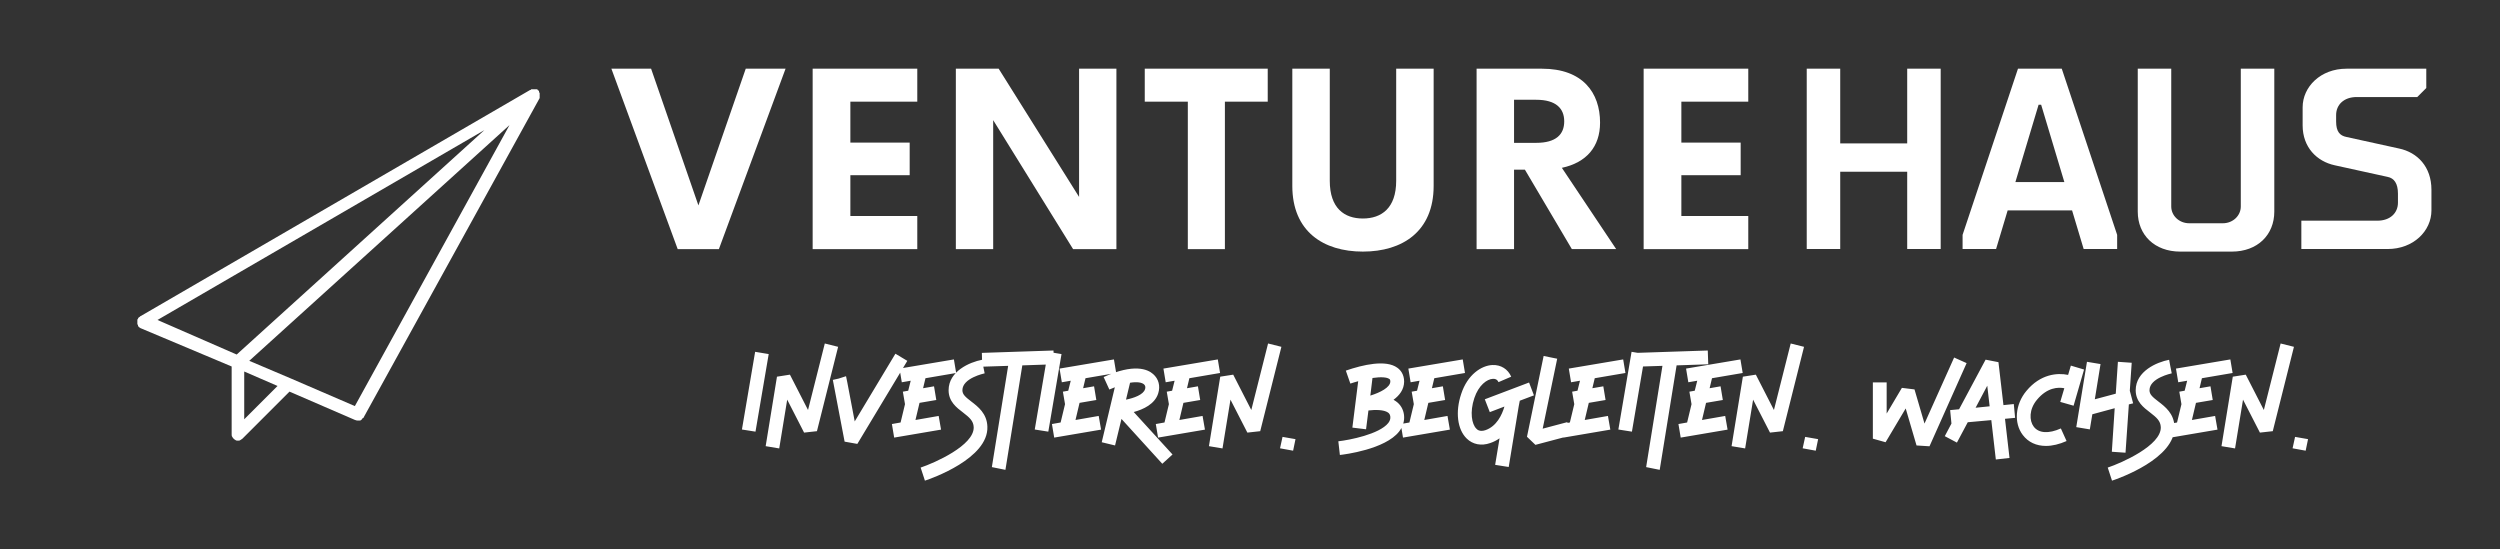 
        <svg xmlns="http://www.w3.org/2000/svg" xmlns:xlink="http://www.w3.org/1999/xlink" version="1.1" width="3174.451" height="697.529" viewBox="0 0 3174.451 697.529">
			
			<rect x="0" y="0" width="3174.451" height="697.529" fill="#333333" stroke="none"/>
			
			<g transform="scale(8.723) translate(10, 10)">
				<defs id="SvgjsDefs12333"/><g id="SvgjsG12334" featureKey="symbolFeature-0" transform="matrix(0.915,0,0,0.915,-6.474,-17.226)" fill="#fff"><path xmlns="http://www.w3.org/2000/svg" d="M82,22.8c0,0,0-0.1,0-0.1c0,0,0-0.1-0.1-0.1c0,0,0-0.1,0-0.1c0,0,0,0,0-0.1c0,0,0-0.1-0.1-0.1c0,0,0,0,0,0  c0,0-0.1,0-0.1-0.1c0,0-0.1-0.1-0.1-0.1c0,0,0,0-0.1,0c0,0,0,0,0,0c0,0-0.1,0-0.1,0c-0.1,0-0.1,0-0.2,0c0,0-0.1,0-0.1,0  c0,0-0.1,0-0.1,0c-0.1,0-0.1,0-0.2,0c0,0-0.1,0-0.1,0c0,0-0.1,0-0.1,0.1c0,0-0.1,0-0.1,0l-62,36c0,0-0.1,0-0.1,0.1  c-0.1,0-0.1,0.1-0.2,0.1c0,0.1-0.1,0.1-0.1,0.2c0,0,0,0.1-0.1,0.1c0,0,0,0,0,0.1c0,0.1,0,0.1,0,0.2c0,0.1,0,0.1,0,0.2  c0,0.1,0,0.1,0,0.2c0,0.1,0,0.1,0.1,0.2c0,0,0,0,0,0.1c0,0.1,0.1,0.1,0.1,0.2c0,0,0,0,0,0c0.1,0.1,0.2,0.1,0.3,0.2c0,0,0,0,0,0  L33,66.2V77c0,0.1,0,0.3,0.1,0.4c0.1,0.2,0.3,0.4,0.5,0.5C33.7,78,33.9,78,34,78s0.3,0,0.4-0.1c0.1-0.1,0.2-0.1,0.3-0.2l7.5-7.5  l10.4,4.5c0,0,0,0,0,0c0.1,0,0.2,0.1,0.4,0.1c0.1,0,0.2,0,0.3,0c0,0,0.1,0,0.1,0c0.1,0,0.1,0,0.2-0.1c0,0,0.1,0,0.1-0.1  c0,0,0.1-0.1,0.1-0.1c0,0,0-0.1,0.1-0.1s0.1-0.1,0.1-0.1l28-50.8c0,0,0,0,0,0c0,0,0-0.1,0-0.1c0-0.1,0-0.1,0-0.2c0,0,0-0.1,0-0.1  c0,0,0-0.1,0-0.1C82,22.9,82,22.9,82,22.8z M33.8,64.3l-12.6-5.5l52-30.2L33.8,64.3z M35,74.6V67l5.3,2.3L35,74.6z M52.6,72.5  l-10.2-4.4c0,0,0,0,0,0l-6.6-2.8l41.4-37.5L52.6,72.5z"/></g><g id="SvgjsG12335" featureKey="sloganFeature-0" transform="matrix(0.866,0,0,0.866,98,39.099)" fill="#fff"><path d="M2.28 15.86 l-2.28 -0.36 l2.22 -13.06 l2.28 0.38 z M6.27 18.68 l-2.28 -0.38 l1.9 -11.68 l2.18 -0.34 l3.04 5.94 l2.82 -11.18 l2.24 0.56 l-3.56 14.18 l-2.16 0.24 l-2.84 -5.54 z M19.4 17.92 l-2.14 -0.38 c-0.76 -4 -1.92 -10.06 -1.98 -10.38 l0.98 -0.22 l1.24 -0.4 c0.02 0.08 0.06 0.14 1.46 7.6 l6.84 -11.38 l2 1.2 z M29.17 13.9 l3.9 -0.68 l0.4 2.3 l-7.88 1.34 l-0.38 -2.28 l1.46 -0.26 l0.74 -3.08 l-0.36 -2.1 l0.9 -0.16 l0.42 -1.68 l-1.5 0.26 l-0.38 -2.3 l9.14 -1.54 l0.38 2.28 l-5.16 0.88 l-0.4 1.68 l1.84 -0.32 l0.38 2.3 l-2.82 0.48 z M30.76 24.1 l-0.72 -2.2 c2.34 -0.78 9 -3.72 8.92 -6.78 c-0.04 -1.08 -0.72 -1.64 -1.8 -2.48 c-1.08 -0.82 -2.42 -1.84 -2.42 -3.74 c0 -3.2 3.54 -4.72 5.62 -5.12 l0.42 2.28 l-0.2 -1.14 l0.22 1.14 c-0.04 0.02 -3.74 0.78 -3.74 2.84 c0 0.72 0.54 1.16 1.5 1.9 c1.12 0.86 2.64 2.02 2.7 4.24 c0.18 5.34 -9.4 8.7 -10.5 9.06 z M52.45 4.54 l-5.32 0.18 l-2.84 17.56 l-2.28 -0.46 l2.74 -17.02 l-4.36 0.14 l-0.06 -2.32 l12.04 -0.4 z M51.5 15.86 l-2.28 -0.36 l2.22 -13.06 l2.28 0.38 z M56.07 13.9 l3.9 -0.68 l0.4 2.3 l-7.88 1.34 l-0.38 -2.28 l1.46 -0.26 l0.74 -3.08 l-0.36 -2.1 l0.9 -0.16 l0.42 -1.68 l-1.5 0.26 l-0.38 -2.3 l9.14 -1.54 l0.38 2.28 l-5.16 0.88 l-0.4 1.68 l1.84 -0.32 l0.38 2.3 l-2.82 0.48 z M72.38 19.7 l-1.72 1.56 l-6.86 -7.54 l-1.08 4.46 l-2.24 -0.54 l2.2 -9.24 c-0.3 0.12 -0.6 0.24 -0.92 0.38 l-0.96 -2.1 c5.1 -2.32 7.4 -1.32 8.32 -0.5 c0.92 0.8 1.24 2 0.86 3.22 c-0.56 1.84 -2.52 2.72 -4.12 3.16 z M65.24 7.64 l-0.68 2.84 c1.3 -0.26 2.92 -0.82 3.2 -1.76 c0.08 -0.24 0.1 -0.56 -0.16 -0.8 c-0.36 -0.32 -1.14 -0.48 -2.36 -0.28 z M73.53 13.9 l3.9 -0.68 l0.4 2.3 l-7.88 1.34 l-0.38 -2.28 l1.46 -0.26 l0.74 -3.08 l-0.36 -2.1 l0.9 -0.16 l0.42 -1.68 l-1.5 0.26 l-0.38 -2.3 l9.14 -1.54 l0.38 2.28 l-5.16 0.88 l-0.4 1.68 l1.84 -0.32 l0.38 2.3 l-2.82 0.48 z M80.78 18.68 l-2.28 -0.38 l1.9 -11.68 l2.18 -0.34 l3.04 5.94 l2.82 -11.18 l2.24 0.56 l-3.56 14.18 l-2.16 0.24 l-2.84 -5.54 z M90.45 18.66 l0.42 -1.92 l2.18 0.38 l-0.4 1.94 z M111.29 13.06 c0.12 0.98 -0.18 1.94 -0.82 2.78 c-2.36 3 -9.2 3.86 -9.96 3.94 l-0.26 -2.3 c1.82 -0.2 6.9 -1.18 8.4 -3.08 c0.26 -0.34 0.38 -0.68 0.34 -1.06 c-0.04 -0.32 -0.16 -0.54 -0.4 -0.7 c-0.7 -0.48 -2.14 -0.48 -3.28 -0.34 l-0.4 3.16 l-2.3 -0.28 l0.98 -7.8 c-0.42 0.12 -0.86 0.24 -1.32 0.4 l-0.76 -2.18 c2.9 -1 6.74 -1.88 8.66 -0.48 c0.52 0.38 1.14 1.08 1.14 2.34 c-0.02 1.32 -0.78 2.3 -1.78 3.04 c0.12 0.08 0.26 0.16 0.38 0.24 c0.78 0.54 1.26 1.34 1.38 2.32 z M105.63 9.8 c1.68 -0.52 3.34 -1.38 3.36 -2.36 c0 -0.32 -0.1 -0.4 -0.18 -0.44 c-0.38 -0.28 -1.34 -0.38 -2.82 -0.16 z M114.7 13.9 l3.9 -0.68 l0.4 2.3 l-7.88 1.34 l-0.38 -2.28 l1.46 -0.26 l0.74 -3.08 l-0.36 -2.1 l0.9 -0.16 l0.42 -1.68 l-1.5 0.26 l-0.38 -2.3 l9.14 -1.54 l0.38 2.28 l-5.16 0.88 l-0.4 1.68 l1.84 -0.32 l0.38 2.3 l-2.82 0.48 z M133.13 9.76 l-2.38 0.9 c-0.04 0.26 -0.1 0.58 -0.18 0.94 l-1.68 10.2 l-2.28 -0.36 l0.74 -4.46 c-0.46 0.32 -0.98 0.6 -1.58 0.8 c-1.48 0.52 -2.92 0.24 -3.94 -0.76 c-1.58 -1.54 -1.94 -4.5 -0.92 -7.52 c1.06 -3.24 3.4 -4.76 5.24 -4.84 c1.42 -0.06 2.6 0.68 3.16 1.96 l-2.14 0.92 c-0.06 -0.14 -0.24 -0.58 -0.92 -0.56 c-1.02 0.04 -2.42 1.08 -3.14 3.24 c-0.8 2.38 -0.42 4.4 0.34 5.14 c0.14 0.16 0.58 0.58 1.56 0.24 c1.84 -0.66 2.74 -2.52 3.16 -3.96 l-2.46 0.94 l-0.84 -2.16 l7.44 -2.82 z M133.38 18.08 l-1.42 -1.36 l2.8 -13.58 l2.28 0.46 l-2.44 11.76 l4.14 -1.1 l0.6 2.24 z M141.67 13.9 l3.9 -0.68 l0.4 2.3 l-7.88 1.34 l-0.38 -2.28 l1.46 -0.26 l0.74 -3.08 l-0.36 -2.1 l0.9 -0.16 l0.42 -1.68 l-1.5 0.26 l-0.38 -2.3 l9.14 -1.54 l0.38 2.28 l-5.16 0.88 l-0.4 1.68 l1.84 -0.32 l0.38 2.3 l-2.82 0.48 z M149.6 15.86 l-2.28 -0.36 l2.22 -13.06 l2.28 0.38 z M162.43 4.54 l-5.32 0.18 l-2.84 17.56 l-2.28 -0.46 l2.74 -17.02 l-4.36 0.14 l-0.06 -2.32 l12.04 -0.4 z M161.38 13.9 l3.9 -0.68 l0.4 2.3 l-7.88 1.34 l-0.38 -2.28 l1.46 -0.26 l0.74 -3.08 l-0.36 -2.1 l0.9 -0.16 l0.42 -1.68 l-1.5 0.26 l-0.38 -2.3 l9.14 -1.54 l0.38 2.28 l-5.16 0.88 l-0.4 1.68 l1.84 -0.32 l0.38 2.3 l-2.82 0.48 z M168.63 18.68 l-2.28 -0.38 l1.9 -11.68 l2.18 -0.34 l3.04 5.94 l2.82 -11.18 l2.24 0.56 l-3.56 14.18 l-2.16 0.24 l-2.84 -5.54 z M178.3 18.66 l0.42 -1.92 l2.18 0.38 l-0.4 1.94 z M199.62 18.32 l-2.18 -0.14 l-1.82 -6.22 l-3.38 5.68 l-2.14 -0.6 l0 -9.46 l2.32 0 l0 5.24 l2.56 -4.32 l2.12 0.26 l1.68 5.74 l4.98 -11.1 l2.1 0.94 z M214.01 13.54 l-1.7 0.16 l0.76 6.58 l-2.3 0.26 l-0.76 -6.62 l-3.96 0.36 l-1.82 3.42 l-2.04 -1.08 l1.12 -2.12 l-0.22 -2.26 l1.5 -0.14 l4.46 -8.34 l2.16 0.42 l0.84 7.22 l1.74 -0.18 z M207.37 11.84 l2.36 -0.24 l-0.4 -3.46 z M223.84 11.5 l-2.24 -0.64 l0.68 -2.3 c-1.04 -0.2 -2.86 -0.14 -4.58 1.92 c-1.38 1.64 -1.32 3.54 -0.56 4.54 c0.84 1.12 2.52 1.22 4.56 0.3 l0.96 2.12 c-1.22 0.54 -2.4 0.82 -3.46 0.82 c-1.62 0 -2.98 -0.62 -3.9 -1.84 c-1.54 -2.02 -1.28 -5.16 0.62 -7.42 c2.34 -2.82 5.18 -3.06 7 -2.68 l0.46 -1.56 l2.22 0.66 z M233.85 11.1 l-0.72 0.18 l-0.56 8.12 l-2.3 -0.16 l0.48 -7.32 l-3.76 1.02 l-0.42 2.54 l-2.28 -0.38 l1.8 -10.98 l2.28 0.38 l-0.96 5.92 l3.52 -0.94 l0.36 -5.36 l2.32 0.16 l-0.32 4.7 z M230.3 24.1 l-0.72 -2.2 c2.34 -0.78 9 -3.72 8.92 -6.78 c-0.04 -1.08 -0.72 -1.64 -1.8 -2.48 c-1.08 -0.82 -2.42 -1.84 -2.42 -3.74 c0 -3.2 3.54 -4.72 5.62 -5.12 l0.42 2.28 l-0.2 -1.14 l0.22 1.14 c-0.04 0.02 -3.74 0.78 -3.74 2.84 c0 0.72 0.54 1.16 1.5 1.9 c1.12 0.86 2.64 2.02 2.7 4.24 c0.18 5.34 -9.4 8.7 -10.5 9.06 z M243.73 13.9 l3.9 -0.68 l0.4 2.3 l-7.88 1.34 l-0.38 -2.28 l1.46 -0.26 l0.74 -3.08 l-0.36 -2.1 l0.9 -0.16 l0.42 -1.68 l-1.5 0.26 l-0.38 -2.3 l9.14 -1.54 l0.38 2.28 l-5.16 0.88 l-0.4 1.68 l1.84 -0.32 l0.38 2.3 l-2.82 0.48 z M250.98 18.68 l-2.28 -0.38 l1.9 -11.68 l2.18 -0.34 l3.04 5.94 l2.82 -11.18 l2.24 0.56 l-3.56 14.18 l-2.16 0.24 l-2.84 -5.54 z M260.65 18.66 l0.42 -1.92 l2.18 0.38 l-0.4 1.94 z"/></g><g id="SvgjsG12336" featureKey="nameLeftFeature-0" transform="matrix(1.861,0,0,1.861,78.454,-10.959)" fill="#fff"><path d="M10.801 5.889 l3.115 0 l-5.215 14.111 l-3.223 0 l-5.186 -14.111 l3.106 0 l3.701 10.693 z M24.219 8.467 l-5.234 0 l0 3.203 l4.639 0 l0 2.549 l-4.639 0 l0 3.193 l5.234 0 l0 2.588 l-8.184 0 l0 -14.111 l8.184 0 l0 2.578 z M36.875 5.889 l2.92 0 l0 14.111 l-3.389 0 l-6.25 -10.088 l0 10.088 l-2.92 0 l0 -14.111 l3.35 0 l6.289 10.029 l0 -10.029 z M51.631 5.889 l0 2.578 l-3.35 0 l0 11.533 l-2.9 0 l0 -11.533 l-3.369 0 l0 -2.578 l9.619 0 z M59.072 20.195 c-3.096 0 -5.518 -1.582 -5.518 -5.137 l0 -9.17 l2.93 0 l0 8.77 c0 2.148 1.143 2.949 2.588 2.949 c1.455 0 2.607 -0.811 2.607 -2.949 l0 -8.77 l2.93 0 l0 9.17 c0 3.555 -2.432 5.137 -5.537 5.137 z M75.42 20 l-3.672 -6.211 l-0.85 0 l0 6.211 l-2.93 0 l0 -14.111 l5.117 0 c3.193 0 4.541 1.885 4.541 4.219 c0 1.895 -1.074 3.125 -2.988 3.535 l4.248 6.357 l-3.467 0 z M70.898 8.32 l0 3.369 l1.728 0 c1.562 0 2.197 -0.664 2.197 -1.68 c0 -1.006 -0.635 -1.69 -2.197 -1.69 l-1.728 0 z M89.219 8.467 l-5.234 0 l0 3.203 l4.639 0 l0 2.549 l-4.639 0 l0 3.193 l5.234 0 l0 2.588 l-8.184 0 l0 -14.111 l8.184 0 l0 2.578 z"/></g><g id="SvgjsG12337" featureKey="nameRightFeature-0" transform="matrix(1.875,0,0,1.875,250.375,-11.25)" fill="#fff"><path d="M1.4 6 l2.6 0 l0 5.8 l5.2 0 l0 -5.8 l2.6 0 l0 14 l-2.6 0 l0 -6 l-5.2 0 l0 6 l-2.6 0 l0 -14 z M21.2 6 l4.3 12.9 l0 1.1 l-2.6 0 l-0.9 -3 l-5 0 l-0.9 3 l-2.6 0 l0 -1.1 l4.3 -12.9 l3.4 0 z M19.4 8.8 l-1.8 6 l3.8 0 l-1.8 -6 l-0.2 0 z M35.1 6 l2.6 0 l0 11.1 c0 1.8 -1.3 3.1 -3.3 3.1 l-4 0 c-2 0 -3.3 -1.3 -3.3 -3.1 l0 -11.1 l2.6 0 l0 10.7 c0 0.7 0.6 1.3 1.4 1.3 l2.6 0 c0.8 0 1.4 -0.6 1.4 -1.3 l0 -10.7 z M49.9 17 c0 1.6 -1.4 3 -3.4 3 l-6.7 0 l0 -2.2 l5.9 0 c1 0 1.6 -0.6 1.6 -1.4 l0 -0.7 c0 -0.8 -0.3 -1.2 -0.8 -1.3 l-4.1 -0.9 c-1.4 -0.3 -2.5 -1.4 -2.5 -3.1 l0 -1.4 c0 -1.6 1.4 -3 3.4 -3 l6.2 0 l0 1.5 l-0.7 0.7 l-4.7 0 c-1 0 -1.6 0.6 -1.6 1.4 l0 0.5 c0 0.8 0.3 1.1 0.8 1.2 l4.1 0.9 c1.4 0.3 2.5 1.4 2.5 3.2 l0 1.6 z"/></g>
			</g>
		</svg>
	